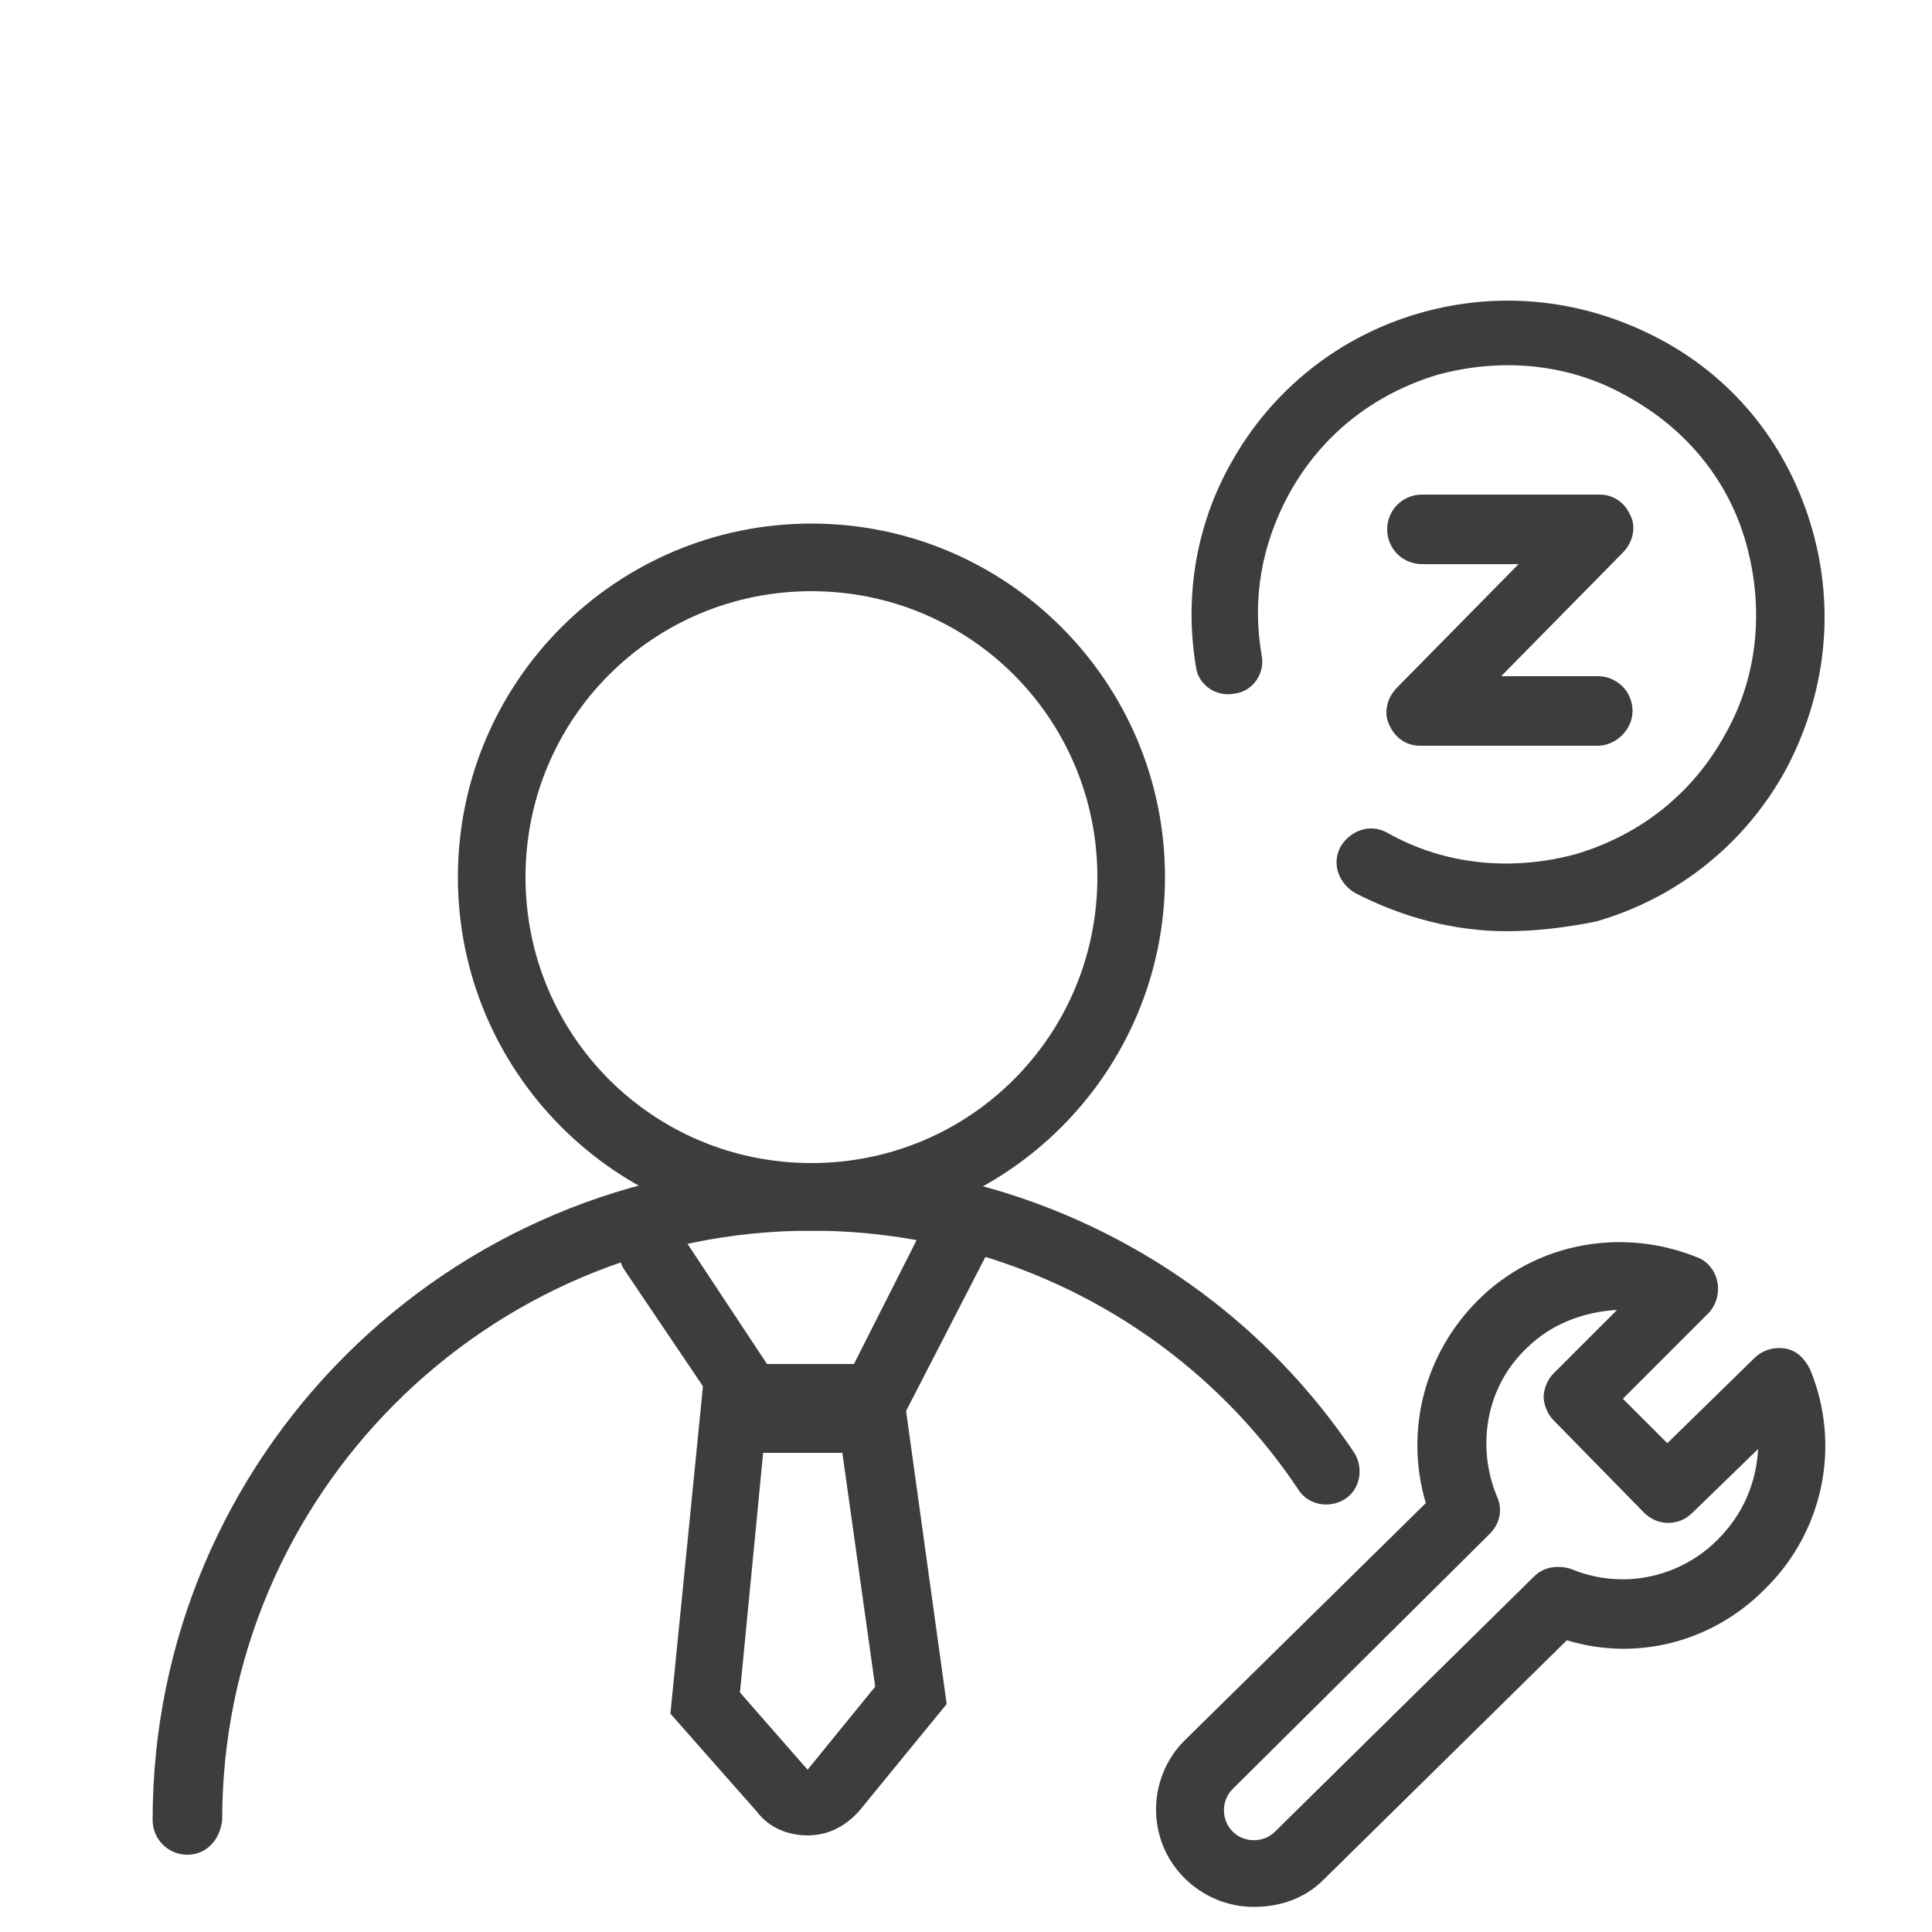 <?xml version="1.0" encoding="utf-8"?>
<!-- Generator: Adobe Illustrator 26.0.2, SVG Export Plug-In . SVG Version: 6.00 Build 0)  -->
<svg version="1.1" id="图层_1" xmlns="http://www.w3.org/2000/svg" xmlns:xlink="http://www.w3.org/1999/xlink" x="0px" y="0px"
	 viewBox="0 0 100 100" style="enable-background:new 0 0 100 100;" xml:space="preserve">
<style type="text/css">
	.st0{fill:#3D3D3D;}
</style>
<g>
	<g>
		<path class="st0" d="M42,63.7c-10.1,0-18.3-8.2-18.3-18.3S31.9,27.1,42,27.1s18.3,8.2,18.3,18.3S52.1,63.7,42,63.7z M42,30.6
			c-8.2,0-14.8,6.6-14.8,14.8S33.8,60.2,42,60.2s14.8-6.6,14.8-14.8S50.2,30.6,42,30.6z"/>
		<path class="st0" d="M9.7,96c-1,0-1.8-0.8-1.8-1.8c0-18.8,15.3-34,34-34c11.3,0,21.9,5.6,28.2,15c0.5,0.8,0.3,1.9-0.5,2.4
			c-0.8,0.5-1.9,0.3-2.4-0.5C61.6,68.7,52.1,63.7,42,63.7c-16.8,0-30.5,13.7-30.5,30.5C11.4,95.2,10.7,96,9.7,96z"/>
	</g>
	<path class="st0" d="M46.4,74h-8.5l-5.6-8.3c-0.5-0.8-0.3-1.9,0.5-2.4c0.8-0.5,1.9-0.3,2.4,0.5l4.5,6.8h4.5l4.2-8.3
		c0.4-0.9,1.5-1.2,2.4-0.8c0.9,0.4,1.2,1.5,0.8,2.4L46.4,74z"/>
	<path class="st0" d="M41.8,95c-1,0-2-0.4-2.6-1.2l-4.5-5.1l1.7-17.1h10.3L49,88.2l-4.5,5.5C43.8,94.5,42.9,95,41.8,95
		C41.8,95,41.8,95,41.8,95z M38.3,87.6l3.5,4l3.5-4.3l-1.7-12.1h-4.1L38.3,87.6z"/>
</g>
<path class="st0" d="M64.9,98.7c-1.3,0-2.6-0.5-3.6-1.5c-2-2-1.9-5.2,0-7.1l12.5-12.3c-1.1-3.7-0.1-7.7,2.7-10.5
	c3-3,7.5-3.8,11.4-2.2c0.5,0.2,0.9,0.7,1,1.3c0.1,0.6-0.1,1.2-0.5,1.6L84,72.4l2.3,2.3l4.5-4.4c0.4-0.4,1-0.6,1.6-0.5
	c0.6,0.1,1,0.5,1.3,1.1c1.6,3.9,0.7,8.4-2.4,11.4l0,0c-2.7,2.7-6.6,3.7-10.2,2.6L68.5,97.3C67.5,98.3,66.2,98.7,64.9,98.7z
	 M83.7,67.8c-1.7,0.1-3.4,0.7-4.7,2c-2.1,2-2.6,5.1-1.5,7.7c0.3,0.7,0.1,1.4-0.4,1.9L63.8,92.6c-0.6,0.6-0.6,1.6,0,2.2
	c0.6,0.6,1.6,0.6,2.2,0l13.4-13.2c0.5-0.5,1.2-0.6,1.9-0.4c2.6,1.1,5.6,0.5,7.6-1.5v0c1.3-1.3,2-2.9,2.1-4.7l-3.4,3.3
	c-0.7,0.7-1.8,0.7-2.5,0l-4.7-4.8c-0.3-0.3-0.5-0.8-0.5-1.2s0.2-0.9,0.5-1.2L83.7,67.8z M90.1,81L90.1,81L90.1,81z"/>
<g>
	<path class="st0" d="M82.7,38.6h-9.2c-0.7,0-1.3-0.4-1.6-1.1c-0.3-0.6-0.1-1.4,0.4-1.9l6.3-6.4h-5c-1,0-1.8-0.8-1.8-1.8
		s0.8-1.8,1.8-1.8h9.2c0.7,0,1.3,0.4,1.6,1.1c0.3,0.6,0.1,1.4-0.4,1.9l-6.3,6.4h5c1,0,1.8,0.8,1.8,1.8S83.6,38.6,82.7,38.6z"/>
	<path class="st0" d="M78,48.2c-2.7,0-5.4-0.7-7.9-2c-0.8-0.5-1.2-1.5-0.7-2.4c0.5-0.8,1.5-1.2,2.4-0.7c3,1.7,6.5,2,9.8,1.1
		c3.3-1,6-3.1,7.7-6.2c1.7-3,2-6.5,1.1-9.8s-3.1-6-6.2-7.7c-3-1.7-6.5-2-9.8-1.1c-3.3,1-6,3.1-7.7,6.2c-1.4,2.6-1.9,5.4-1.4,8.3
		c0.2,1-0.5,1.9-1.4,2c-1,0.2-1.9-0.5-2-1.4c-0.6-3.6,0-7.3,1.8-10.5c2.1-3.8,5.6-6.6,9.8-7.8c4.2-1.2,8.6-0.7,12.5,1.4
		s6.6,5.6,7.8,9.8c1.2,4.2,0.7,8.6-1.4,12.5c-2.1,3.8-5.6,6.6-9.8,7.8C81.1,48,79.5,48.2,78,48.2z"/>
</g>
</svg>
